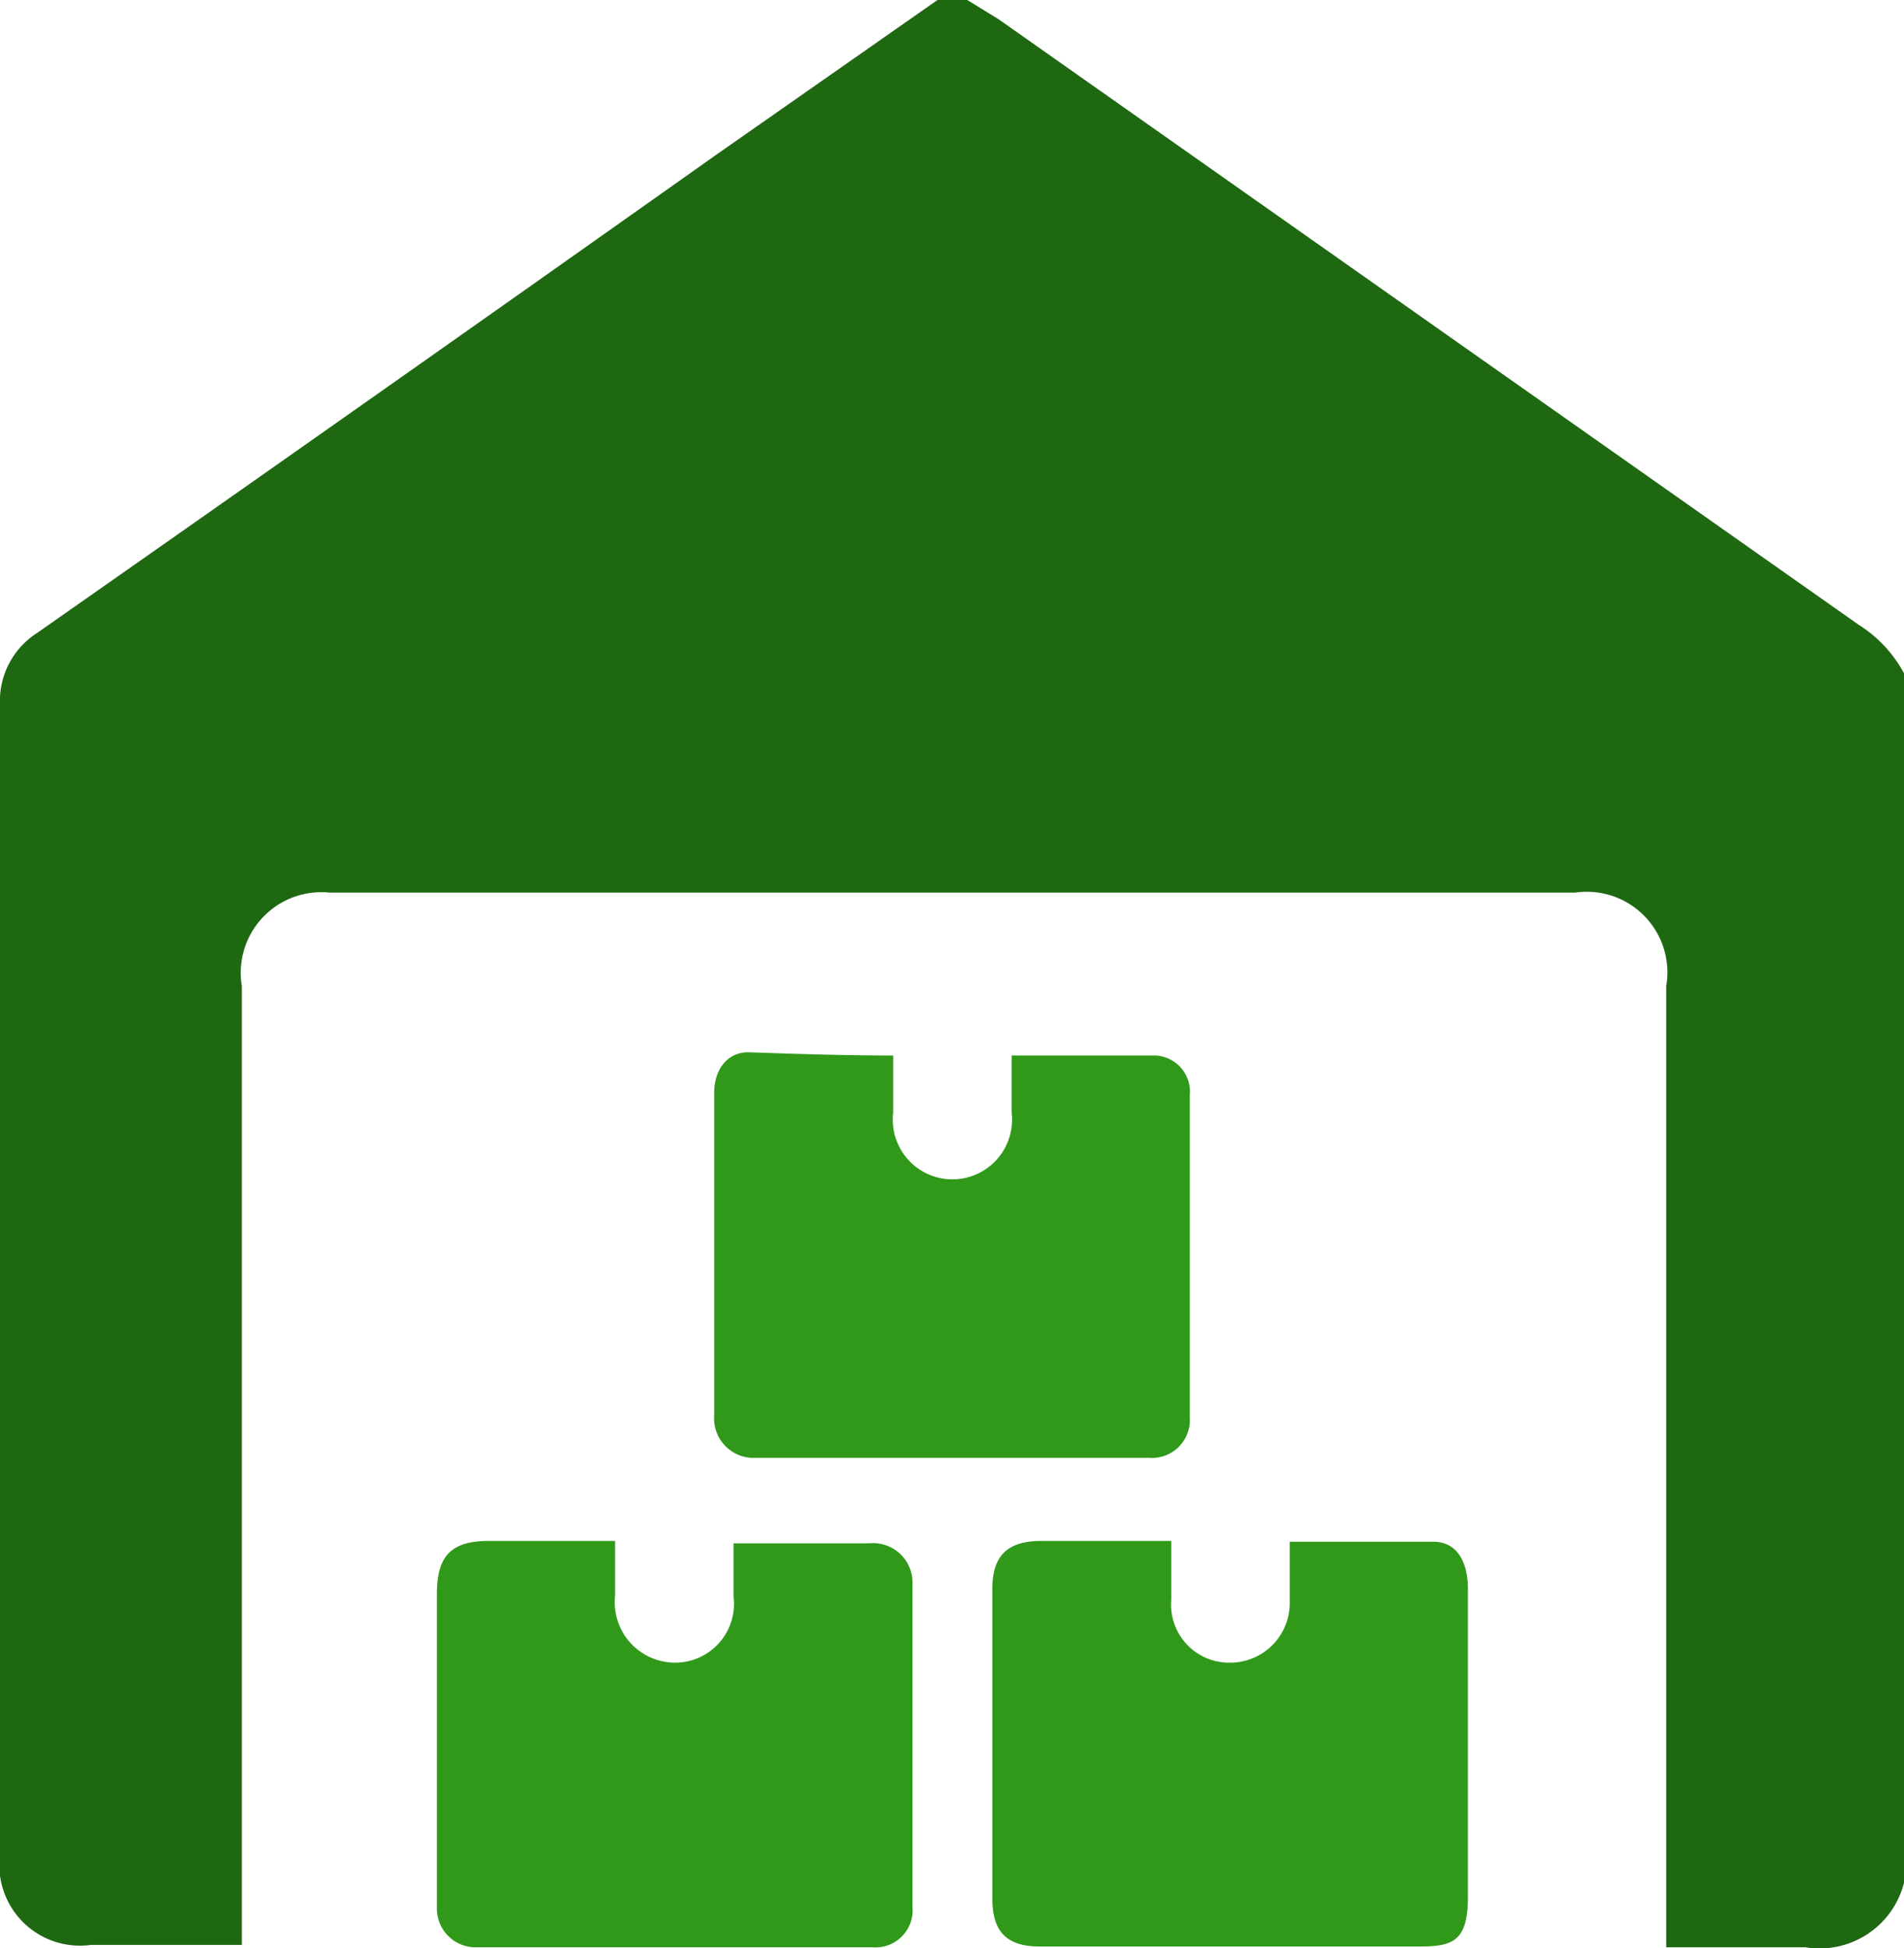 <svg xmlns="http://www.w3.org/2000/svg" id="Capa_1" data-name="Capa 1" viewBox="0 0 23.62 24.16"><defs><style>.cls-1{fill:#1e6811;}.cls-2{fill:#30991a;}</style></defs><path class="cls-1" d="M11.63,0H12l.39.24L23.06,7.75a1.61,1.61,0,0,1,.56.6v15a1.08,1.08,0,0,1-1.22.8c-.43,0-.87,0-1.31,0h-.42V12.23a1,1,0,0,0-1.13-1.16H4.09A1,1,0,0,0,3,12.23V24.12l-.07,0H1.13A1,1,0,0,1,0,23c0-4.75,0-9.51,0-14.26a1,1,0,0,1,.46-.89q4.2-2.94,8.41-5.92Z"></path><path class="cls-2" d="M11.08,13.09c0,.25,0,.48,0,.71a.74.74,0,1,0,1.47,0c0-.23,0-.46,0-.71.62,0,1.21,0,1.79,0a.45.45,0,0,1,.42.49c0,1.34,0,2.68,0,4a.47.47,0,0,1-.5.5H9.37a.49.49,0,0,1-.51-.53v-4c0-.28.16-.5.42-.5C9.87,13.07,10.46,13.09,11.08,13.09Z"></path><path class="cls-2" d="M14.53,19.11c0,.27,0,.5,0,.73a.72.72,0,0,0,.72.78.74.74,0,0,0,.75-.76c0-.24,0-.48,0-.74.61,0,1.19,0,1.78,0,.29,0,.43.24.43.59,0,.71,0,1.43,0,2.14s0,1.12,0,1.67-.18.62-.6.62H12.9c-.41,0-.59-.18-.59-.6V19.71c0-.41.18-.59.58-.6Z"></path><path class="cls-2" d="M7.63,19.11v.68a.75.75,0,0,0,.75.83.73.73,0,0,0,.72-.82c0-.22,0-.44,0-.66l.11,0c.53,0,1,0,1.57,0a.49.49,0,0,1,.54.51c0,1.34,0,2.67,0,4a.46.46,0,0,1-.49.5H5.91a.48.48,0,0,1-.49-.48c0-.15,0-.29,0-.43V19.77c0-.48.18-.66.65-.66Z"></path></svg>